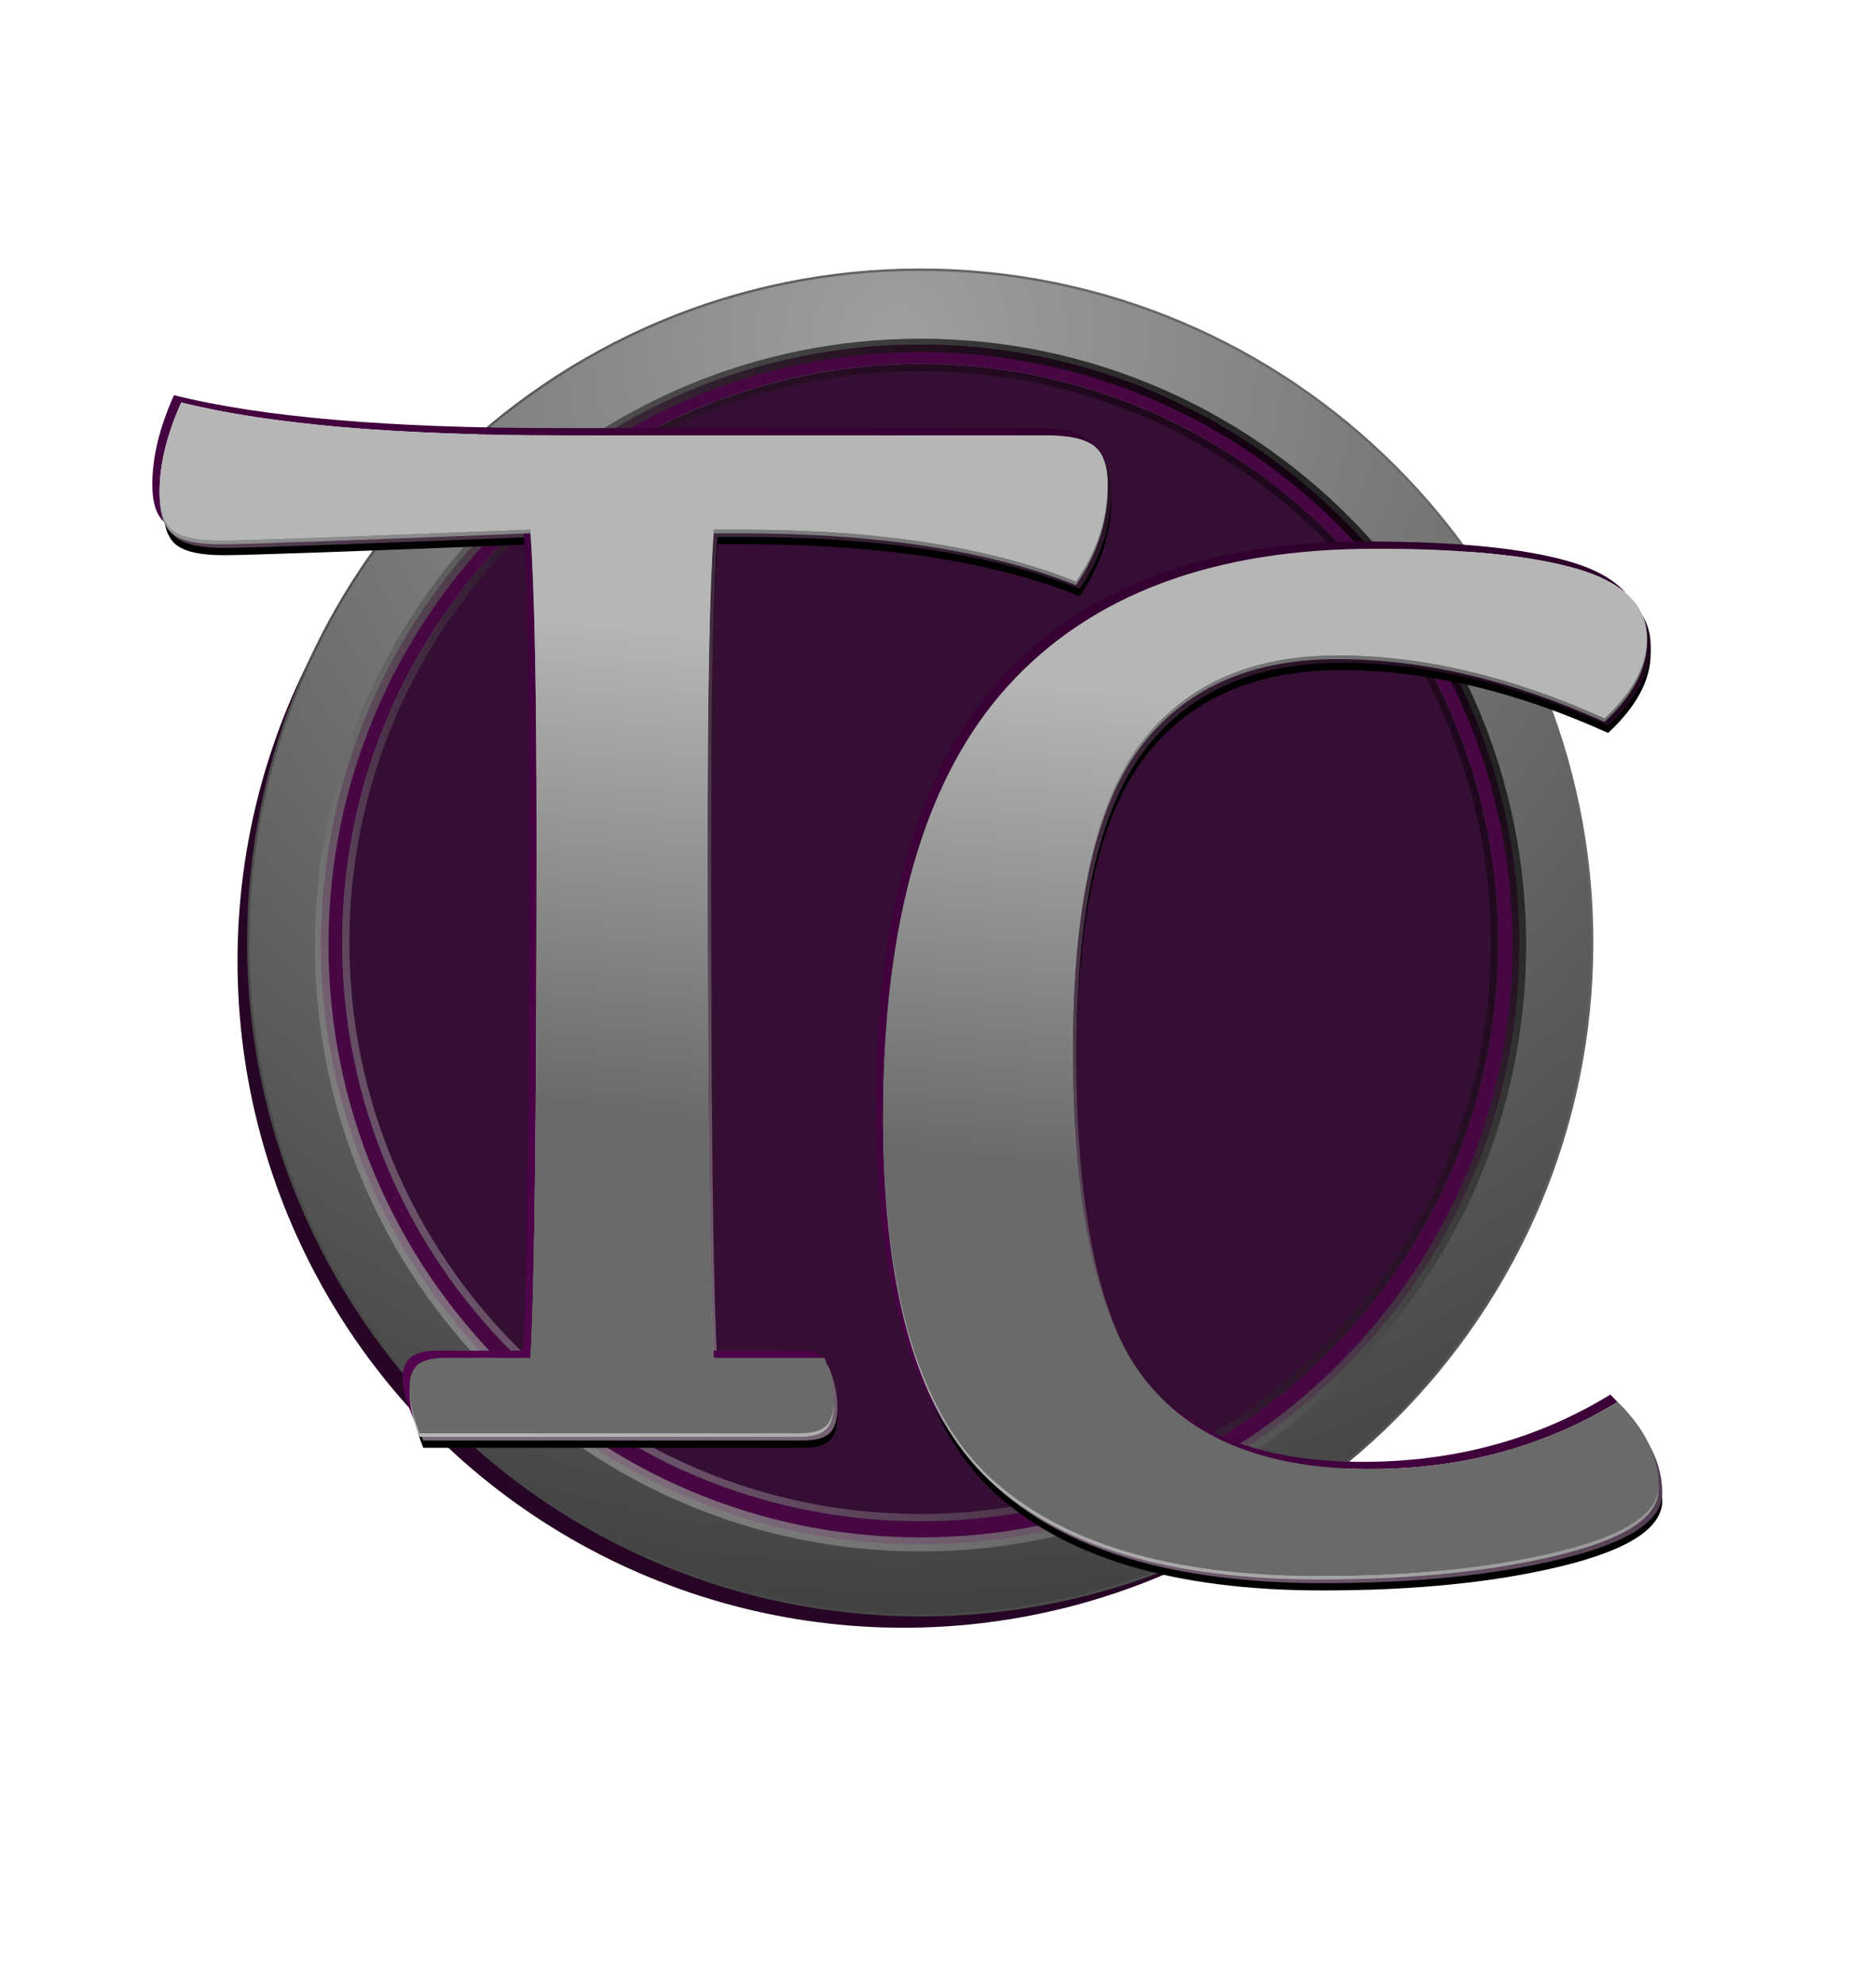 <svg style="fill-rule:evenodd;clip-rule:evenodd;stroke-linejoin:round;stroke-miterlimit:2;" xml:space="preserve" xmlns:xlink="http://www.w3.org/1999/xlink" xmlns="http://www.w3.org/2000/svg" version="1.1" viewBox="0 0 469 496" height="100%" width="100%">
    <g transform="matrix(0.689,0,0,0.689,102.222,87.742)" id="Artboard1">
        <rect style="fill:none;" height="720.192" width="679.607" y="-127.411" x="-148.318"></rect>
        <g transform="matrix(1.365,0,0,1.366,-78.09,-42.16)">
            <g transform="matrix(1.226,0,0,1.226,-54.968,-50.939)">
                <circle style="fill:rgb(39,6,37);" r="144.4" cy="198.788" cx="198.738"></circle>
            </g>
            <g transform="matrix(1.237,0,0,1.237,-52.71,-58.039)">
                <circle style="fill:rgb(72,71,71);" r="144.4" cy="198.788" cx="198.738"></circle>
            </g>
            <g transform="matrix(1.237,0,0,1.237,-52.71,-58.039)">
                <circle style="fill:url(#_Radial1);" r="144.4" cy="198.788" cx="198.738"></circle>
            </g>
            <g transform="matrix(1.237,0,0,1.237,-52.71,-58.039)">
                <path style="fill:url(#_Linear2);" d="M198.738,54.131C278.576,54.131 343.394,118.949 343.394,198.788C343.394,278.626 278.576,343.444 198.738,343.444C118.899,343.444 54.081,278.626 54.081,198.788C54.081,118.949 118.899,54.131 198.738,54.131ZM198.738,54.645C119.183,54.645 54.595,119.233 54.595,198.788C54.595,278.342 119.183,342.93 198.738,342.93C278.292,342.93 342.88,278.342 342.88,198.788C342.88,119.233 278.292,54.645 198.738,54.645Z"></path>
            </g>
            <g transform="matrix(1.103,0,0,1.103,-26.096,-30.894)">
                <path style="fill:rgb(71,7,66);" d="M198.738,54.388C278.434,54.388 343.137,119.091 343.137,198.788C343.137,278.484 278.434,343.187 198.738,343.187C119.041,343.187 54.338,278.484 54.338,198.788C54.338,119.091 119.041,54.388 198.738,54.388ZM198.738,59.063C121.866,59.063 59.455,121.474 59.455,198.346C59.455,275.218 121.866,337.628 198.738,337.628C275.61,337.628 338.02,275.218 338.02,198.346C338.02,121.474 275.61,59.063 198.738,59.063Z"></path>
            </g>
            <g transform="matrix(1.064,0,0,1.064,-18.327,-23.61)">
                <circle style="fill:rgb(53,14,51);" r="144.4" cy="198.788" cx="198.738"></circle>
            </g>
            <g transform="matrix(1.103,0,0,1.103,-26.096,-30.894)">
                <path style="fill:url(#_Linear3);" d="M198.738,59.063C275.61,59.063 338.02,121.474 338.02,198.346C338.02,275.218 275.61,337.628 198.738,337.628C121.866,337.628 59.455,275.218 59.455,198.346C59.455,121.474 121.866,59.063 198.738,59.063ZM198.738,60.793C122.82,60.793 61.185,122.428 61.185,198.346C61.185,274.263 122.82,335.898 198.738,335.898C274.655,335.898 336.29,274.263 336.29,198.346C336.29,122.428 274.655,60.793 198.738,60.793Z"></path>
            </g>
            <g transform="matrix(1.144,0,0,1.144,-34.151,-38.445)">
                <path style="fill:url(#_Linear4);" d="M198.738,57.696C276.406,57.696 339.464,120.753 339.464,198.422C339.464,276.09 276.406,339.148 198.738,339.148C121.069,339.148 58.012,276.09 58.012,198.422C58.012,120.753 121.069,57.696 198.738,57.696ZM198.738,60.793C122.82,60.793 61.185,122.428 61.185,198.346C61.185,274.263 122.82,335.898 198.738,335.898C274.655,335.898 336.29,274.263 336.29,198.346C336.29,122.428 274.655,60.793 198.738,60.793Z"></path>
            </g>
        </g>
        <g transform="matrix(0.91,0,0,0.91,12.75,19.655)">
            <g transform="matrix(1,0,0,1,1.451,5.808)">
                <path d="M34.412,379.651C36.058,352.653 36.881,283.41 36.881,171.921C36.881,112.293 36.058,71.504 34.412,49.556C-38.628,52.469 -79.88,53.926 -89.344,53.926C-98.397,53.926 -104.672,52.567 -108.17,49.847C-111.667,47.128 -113.416,41.981 -113.416,34.406C-113.416,23.529 -110.536,11.681 -104.775,-1.138C-69.798,7.602 -19.082,11.972 47.374,11.972L240.26,11.972C249.313,11.972 255.639,13.38 259.24,16.197C262.84,19.013 264.641,24.112 264.641,31.492C264.641,45.089 260.423,58.005 251.987,70.242C217.628,56.451 172.981,49.556 118.047,49.556L107.554,49.556C105.908,71.504 105.085,113.458 105.085,175.418C105.085,284.575 105.908,352.653 107.554,379.651L151.687,379.651C154.155,385.478 155.39,391.111 155.39,396.549C155.39,401.405 154.361,404.804 152.304,406.746C150.246,408.689 146.646,409.66 141.502,409.66L-9.72,409.66C-12.395,403.056 -13.733,396.938 -13.733,391.305C-13.733,387.226 -12.652,384.264 -10.492,382.419C-8.332,380.574 -4.783,379.651 0.155,379.651L34.412,379.651ZM369.193,423.971C405.815,423.971 438.735,415.037 467.95,397.167C478.855,407.85 484.307,419.018 484.307,430.672C484.307,441.549 471.037,450.241 444.496,456.748C417.954,463.254 386.064,466.508 348.824,466.508C289.364,466.508 245.54,453.3 217.353,426.885C189.166,400.469 175.072,352.494 175.072,282.96C175.072,205.461 191.635,148.455 224.76,111.939C257.885,75.424 306.646,57.166 371.045,57.166C406.844,57.166 433.9,59.885 452.211,65.324C470.522,70.762 479.678,79.988 479.678,93.002C479.678,103.685 474.02,114.27 462.704,124.759C425.67,108.055 390.179,99.703 356.231,99.703C321.254,99.703 294.919,111.599 277.225,135.393C259.531,159.186 250.684,199.44 250.684,256.156C250.684,318.892 259.994,362.546 278.614,387.116C297.233,411.686 327.427,423.971 369.193,423.971Z"></path>
            </g>
            <g transform="matrix(1,0,0,1,1.451,2.904)">
                <path style="fill:url(#_Linear5);" d="M34.412,379.651C36.058,352.653 36.881,283.41 36.881,171.921C36.881,112.293 36.058,71.504 34.412,49.556C-38.628,52.469 -79.88,53.926 -89.344,53.926C-98.397,53.926 -104.672,52.567 -108.17,49.847C-111.667,47.128 -113.416,41.981 -113.416,34.406C-113.416,23.529 -110.536,11.681 -104.775,-1.138C-69.798,7.602 -19.082,11.972 47.374,11.972L240.26,11.972C249.313,11.972 255.639,13.38 259.24,16.197C262.84,19.013 264.641,24.112 264.641,31.492C264.641,45.089 260.423,58.005 251.987,70.242C217.628,56.451 172.981,49.556 118.047,49.556L107.554,49.556C105.908,71.504 105.085,113.458 105.085,175.418C105.085,284.575 105.908,352.653 107.554,379.651L151.687,379.651C154.155,385.478 155.39,391.111 155.39,396.549C155.39,401.405 154.361,404.804 152.304,406.746C150.246,408.689 146.646,409.66 141.502,409.66L-9.72,409.66C-12.395,403.056 -13.733,396.938 -13.733,391.305C-13.733,387.226 -12.652,384.264 -10.492,382.419C-8.332,380.574 -4.783,379.651 0.155,379.651L34.412,379.651ZM369.193,423.971C405.815,423.971 438.735,415.037 467.95,397.167C478.855,407.85 484.307,419.018 484.307,430.672C484.307,441.549 471.037,450.241 444.496,456.748C417.954,463.254 386.064,466.508 348.824,466.508C289.364,466.508 245.54,453.3 217.353,426.885C189.166,400.469 175.072,352.494 175.072,282.96C175.072,205.461 191.635,148.455 224.76,111.939C257.885,75.424 306.646,57.166 371.045,57.166C406.844,57.166 433.9,59.885 452.211,65.324C470.522,70.762 479.678,79.988 479.678,93.002C479.678,103.685 474.02,114.27 462.704,124.759C425.67,108.055 390.179,99.703 356.231,99.703C321.254,99.703 294.919,111.599 277.225,135.393C259.531,159.186 250.684,199.44 250.684,256.156C250.684,318.892 259.994,362.546 278.614,387.116C297.233,411.686 327.427,423.971 369.193,423.971Z"></path>
            </g>
            <g transform="matrix(1,0,0,1,-2.902,-2.904)">
                <path style="fill:url(#_Linear6);" d="M-107.527,50.311C-107.751,50.161 -107.965,50.006 -108.17,49.847C-111.667,47.128 -113.416,41.981 -113.416,34.406C-113.416,23.529 -110.536,11.681 -104.775,-1.138C-69.798,7.602 -19.082,11.972 47.374,11.972L240.26,11.972C249.313,11.972 255.639,13.38 259.24,16.197C260.121,16.886 260.894,17.712 261.56,18.674C257.878,16.142 251.745,14.877 243.162,14.877L50.276,14.877C-16.18,14.877 -66.896,10.506 -101.873,1.766C-107.634,14.585 -110.514,26.433 -110.514,37.31C-110.514,43.026 -109.518,47.36 -107.527,50.311ZM110.291,379.651L150.156,379.651L154.648,382.555L110.456,382.555C110.4,381.635 110.345,380.667 110.291,379.651ZM-7.92,409.66L-6.866,412.716C-9.541,406.112 -13.733,396.938 -13.733,391.305C-13.733,387.226 -12.652,384.264 -10.492,382.419C-8.332,380.574 -4.783,379.651 0.155,379.651L34.412,379.651C36.058,352.653 36.881,283.41 36.881,171.921C36.881,114.92 36.129,75.136 34.625,52.567C35.516,52.532 36.413,52.496 37.314,52.46C38.96,74.408 39.783,115.197 39.783,174.826C39.783,286.314 38.96,355.557 37.314,382.555L3.057,382.555C-1.881,382.555 -5.43,383.478 -7.59,385.323C-9.75,387.168 -10.831,390.13 -10.831,394.209C-10.831,399.007 -9.86,404.157 -7.92,409.66ZM216.716,426.282C188.954,399.743 175.072,351.969 175.072,282.96C175.072,205.461 191.635,148.455 224.76,111.939C257.885,75.424 306.646,57.166 371.045,57.166C406.844,57.166 433.9,59.885 452.211,65.324C462.285,68.316 469.588,72.454 474.119,77.739C469.597,73.818 463.261,70.648 455.113,68.228C436.802,62.79 409.746,60.07 373.946,60.07C309.548,60.07 260.787,78.328 227.662,114.844C194.537,151.359 177.974,208.366 177.974,285.864C177.974,352.425 190.888,399.231 216.716,426.282ZM287.564,397.144C306.35,415.029 333.559,423.971 369.193,423.971C405.815,423.971 438.735,415.037 467.95,397.167C468.945,398.142 469.895,399.121 470.799,400.104C441.597,417.952 408.695,426.875 372.095,426.875C334.582,426.875 306.405,416.965 287.564,397.144Z"></path>
            </g>
            <g transform="matrix(1,0,0,1,-6.66134e-16,1.452)">
                <path style="fill:url(#_Linear7);" d="M34.412,379.651C36.058,352.653 36.881,283.41 36.881,171.921C36.881,112.293 36.058,71.504 34.412,49.556C-38.628,52.469 -79.88,53.926 -89.344,53.926C-98.397,53.926 -104.672,52.567 -108.17,49.847C-111.667,47.128 -113.416,41.981 -113.416,34.406C-113.416,23.529 -110.536,11.681 -104.775,-1.138C-69.798,7.602 -19.082,11.972 47.374,11.972L240.26,11.972C249.313,11.972 255.639,13.38 259.24,16.197C262.84,19.013 264.641,24.112 264.641,31.492C264.641,45.089 260.423,58.005 251.987,70.242C217.628,56.451 172.981,49.556 118.047,49.556L107.554,49.556C105.908,71.504 105.085,113.458 105.085,175.418C105.085,284.575 105.908,352.653 107.554,379.651L151.687,379.651C154.155,385.478 155.39,391.111 155.39,396.549C155.39,401.405 154.361,404.804 152.304,406.746C150.246,408.689 146.646,409.66 141.502,409.66L-9.72,409.66C-12.395,403.056 -13.733,396.938 -13.733,391.305C-13.733,387.226 -12.652,384.264 -10.492,382.419C-8.332,380.574 -4.783,379.651 0.155,379.651L34.412,379.651ZM0.155,381.103C-4.334,381.103 -7.586,381.846 -9.55,383.524C-11.434,385.132 -12.282,387.749 -12.282,391.305C-12.282,396.513 -11.093,402.145 -8.736,408.208L141.502,408.208C146.157,408.208 149.446,407.448 151.308,405.69C153.145,403.956 153.939,400.885 153.939,396.549C153.939,391.569 152.86,386.421 150.717,381.103L106.189,381.103L106.106,379.74C104.459,352.73 103.634,284.623 103.634,175.418C103.634,113.404 104.46,71.414 106.107,49.447L106.208,48.104L118.047,48.104C172.627,48.104 217.09,54.903 251.442,68.462C259.267,56.768 263.19,44.447 263.19,31.492C263.19,24.687 261.666,19.938 258.346,17.341C254.92,14.661 248.876,13.424 240.26,13.424L47.374,13.424C-18.49,13.424 -68.928,9.129 -103.942,0.563C-109.281,12.745 -111.965,24.024 -111.965,34.406C-111.965,41.393 -110.506,46.192 -107.279,48.701C-103.951,51.288 -97.958,52.474 -89.344,52.474C-79.884,52.474 -38.651,51.017 34.354,48.105L35.754,48.049L35.859,49.447C37.506,71.415 38.332,112.24 38.332,171.921C38.332,283.457 37.507,352.73 35.86,379.74L35.777,381.103L0.155,381.103ZM369.193,423.971C405.815,423.971 438.735,415.037 467.95,397.167C478.855,407.85 484.307,419.018 484.307,430.672C484.307,441.549 471.037,450.241 444.496,456.748C417.954,463.254 386.064,466.508 348.824,466.508C289.364,466.508 245.54,453.3 217.353,426.885C189.166,400.469 175.072,352.494 175.072,282.96C175.072,205.461 191.635,148.455 224.76,111.939C257.885,75.424 306.646,57.166 371.045,57.166C406.844,57.166 433.9,59.885 452.211,65.324C470.522,70.762 479.678,79.988 479.678,93.002C479.678,103.685 474.02,114.27 462.704,124.759C425.67,108.055 390.179,99.703 356.231,99.703C321.254,99.703 294.919,111.599 277.225,135.393C259.531,159.186 250.684,199.44 250.684,256.156C250.684,318.892 259.994,362.546 278.614,387.116C297.233,411.686 327.427,423.971 369.193,423.971ZM369.193,425.423C326.877,425.423 296.323,412.887 277.457,387.993C258.71,363.254 249.233,319.323 249.233,256.156C249.233,199.024 258.237,158.494 276.061,134.526C294.021,110.375 320.729,98.251 356.231,98.251C390.098,98.251 425.495,106.506 462.418,123.038C472.907,113.103 478.227,103.118 478.227,93.002C478.227,80.562 469.303,71.915 451.798,66.716C433.58,61.305 406.661,58.618 371.045,58.618C307.13,58.618 258.71,76.674 225.834,112.915C192.903,149.217 176.523,205.915 176.523,282.96C176.523,351.963 190.373,399.611 218.345,425.825C246.314,452.036 289.824,465.056 348.824,465.056C385.929,465.056 417.705,461.82 444.15,455.337C459.78,451.506 470.74,446.95 476.992,441.574C480.86,438.248 482.856,434.636 482.856,430.672C482.856,419.657 477.78,409.117 467.734,398.998C438.536,416.61 405.691,425.423 369.193,425.423Z"></path>
            </g>
            <path style="fill:url(#_Linear8);" d="M34.412,379.651C36.058,352.653 36.881,283.41 36.881,171.921C36.881,112.293 36.058,71.504 34.412,49.556C-38.628,52.469 -79.88,53.926 -89.344,53.926C-98.397,53.926 -104.672,52.567 -108.17,49.847C-111.667,47.128 -113.416,41.981 -113.416,34.406C-113.416,23.529 -110.536,11.681 -104.775,-1.138C-69.798,7.602 -19.082,11.972 47.374,11.972L240.26,11.972C249.313,11.972 255.639,13.38 259.24,16.197C262.84,19.013 264.641,24.112 264.641,31.492C264.641,45.089 260.423,58.005 251.987,70.242C217.628,56.451 172.981,49.556 118.047,49.556L107.554,49.556C105.908,71.504 105.085,113.458 105.085,175.418C105.085,284.575 105.908,352.653 107.554,379.651L151.687,379.651C154.155,385.478 155.39,391.111 155.39,396.549C155.39,401.405 154.361,404.804 152.304,406.746C150.246,408.689 146.646,409.66 141.502,409.66L-9.72,409.66C-12.395,403.056 -13.733,396.938 -13.733,391.305C-13.733,387.226 -12.652,384.264 -10.492,382.419C-8.332,380.574 -4.783,379.651 0.155,379.651L34.412,379.651ZM369.193,423.971C405.815,423.971 438.735,415.037 467.95,397.167C478.855,407.85 484.307,419.018 484.307,430.672C484.307,441.549 471.037,450.241 444.496,456.748C417.954,463.254 386.064,466.508 348.824,466.508C289.364,466.508 245.54,453.3 217.353,426.885C189.166,400.469 175.072,352.494 175.072,282.96C175.072,205.461 191.635,148.455 224.76,111.939C257.885,75.424 306.646,57.166 371.045,57.166C406.844,57.166 433.9,59.885 452.211,65.324C470.522,70.762 479.678,79.988 479.678,93.002C479.678,103.685 474.02,114.27 462.704,124.759C425.67,108.055 390.179,99.703 356.231,99.703C321.254,99.703 294.919,111.599 277.225,135.393C259.531,159.186 250.684,199.44 250.684,256.156C250.684,318.892 259.994,362.546 278.614,387.116C297.233,411.686 327.427,423.971 369.193,423.971Z"></path>
        </g>
    </g>
    <defs>
        <radialGradient gradientTransform="matrix(-180.816,223.351,-223.351,-180.816,195.137,67.72)" gradientUnits="userSpaceOnUse" r="1" cy="0" cx="0" id="_Radial1"><stop style="stop-color:rgb(159,159,159);stop-opacity:1" offset="0"></stop><stop style="stop-color:rgb(62,62,62);stop-opacity:1" offset="1"></stop></radialGradient>
        <linearGradient gradientTransform="matrix(-172.604,176.275,-176.275,-172.604,289.775,105.27)" gradientUnits="userSpaceOnUse" y2="0" x2="1" y1="0" x1="0" id="_Linear2"><stop style="stop-color:rgb(103,103,103);stop-opacity:1" offset="0"></stop><stop style="stop-color:rgb(72,71,71);stop-opacity:1" offset="1"></stop></linearGradient>
        <linearGradient gradientTransform="matrix(187.053,-164.327,164.327,187.053,97.179,275.729)" gradientUnits="userSpaceOnUse" y2="0" x2="1" y1="0" x1="0" id="_Linear3"><stop style="stop-color:rgb(176,176,176);stop-opacity:0.42" offset="0"></stop><stop style="stop-color:rgb(39,39,39);stop-opacity:0.42" offset="0.47"></stop><stop style="stop-color:black;stop-opacity:0.42" offset="1"></stop></linearGradient>
        <linearGradient gradientTransform="matrix(185.37,-199.844,199.844,185.37,110.668,302.343)" gradientUnits="userSpaceOnUse" y2="0" x2="1" y1="0" x1="0" id="_Linear4"><stop style="stop-color:rgb(147,147,147);stop-opacity:0.71" offset="0"></stop><stop style="stop-color:black;stop-opacity:0.71" offset="1"></stop></linearGradient>
        <linearGradient gradientTransform="matrix(247.965,-373.441,373.14,248.165,88.31,407.103)" gradientUnits="userSpaceOnUse" y2="0" x2="1" y1="0" x1="0" id="_Linear5"><stop style="stop-color:rgb(125,106,123);stop-opacity:1" offset="0"></stop><stop style="stop-color:rgb(31,8,29);stop-opacity:1" offset="1"></stop></linearGradient>
        <linearGradient gradientTransform="matrix(361.838,-361.842,361.551,362.13,-18.442,384.116)" gradientUnits="userSpaceOnUse" y2="0" x2="1" y1="0" x1="0" id="_Linear6"><stop style="stop-color:rgb(84,4,79);stop-opacity:1" offset="0"></stop><stop style="stop-color:rgb(46,0,43);stop-opacity:1" offset="1"></stop></linearGradient>
        <linearGradient gradientTransform="matrix(237.442,-389.868,389.554,237.633,31.994,409.4)" gradientUnits="userSpaceOnUse" y2="0" x2="1" y1="0" x1="0" id="_Linear7"><stop style="stop-color:rgb(182,182,182);stop-opacity:1" offset="0"></stop><stop style="stop-color:rgb(110,110,110);stop-opacity:1" offset="1"></stop></linearGradient>
        <linearGradient gradientTransform="matrix(21.008,-191.957,181.068,22.271,107.087,286.56)" gradientUnits="userSpaceOnUse" y2="0.014" x2="1" y1="0" x1="0" id="_Linear8"><stop style="stop-color:rgb(106,106,106);stop-opacity:1" offset="0"></stop><stop style="stop-color:rgb(182,182,182);stop-opacity:1" offset="1"></stop></linearGradient>
    </defs>
</svg>
